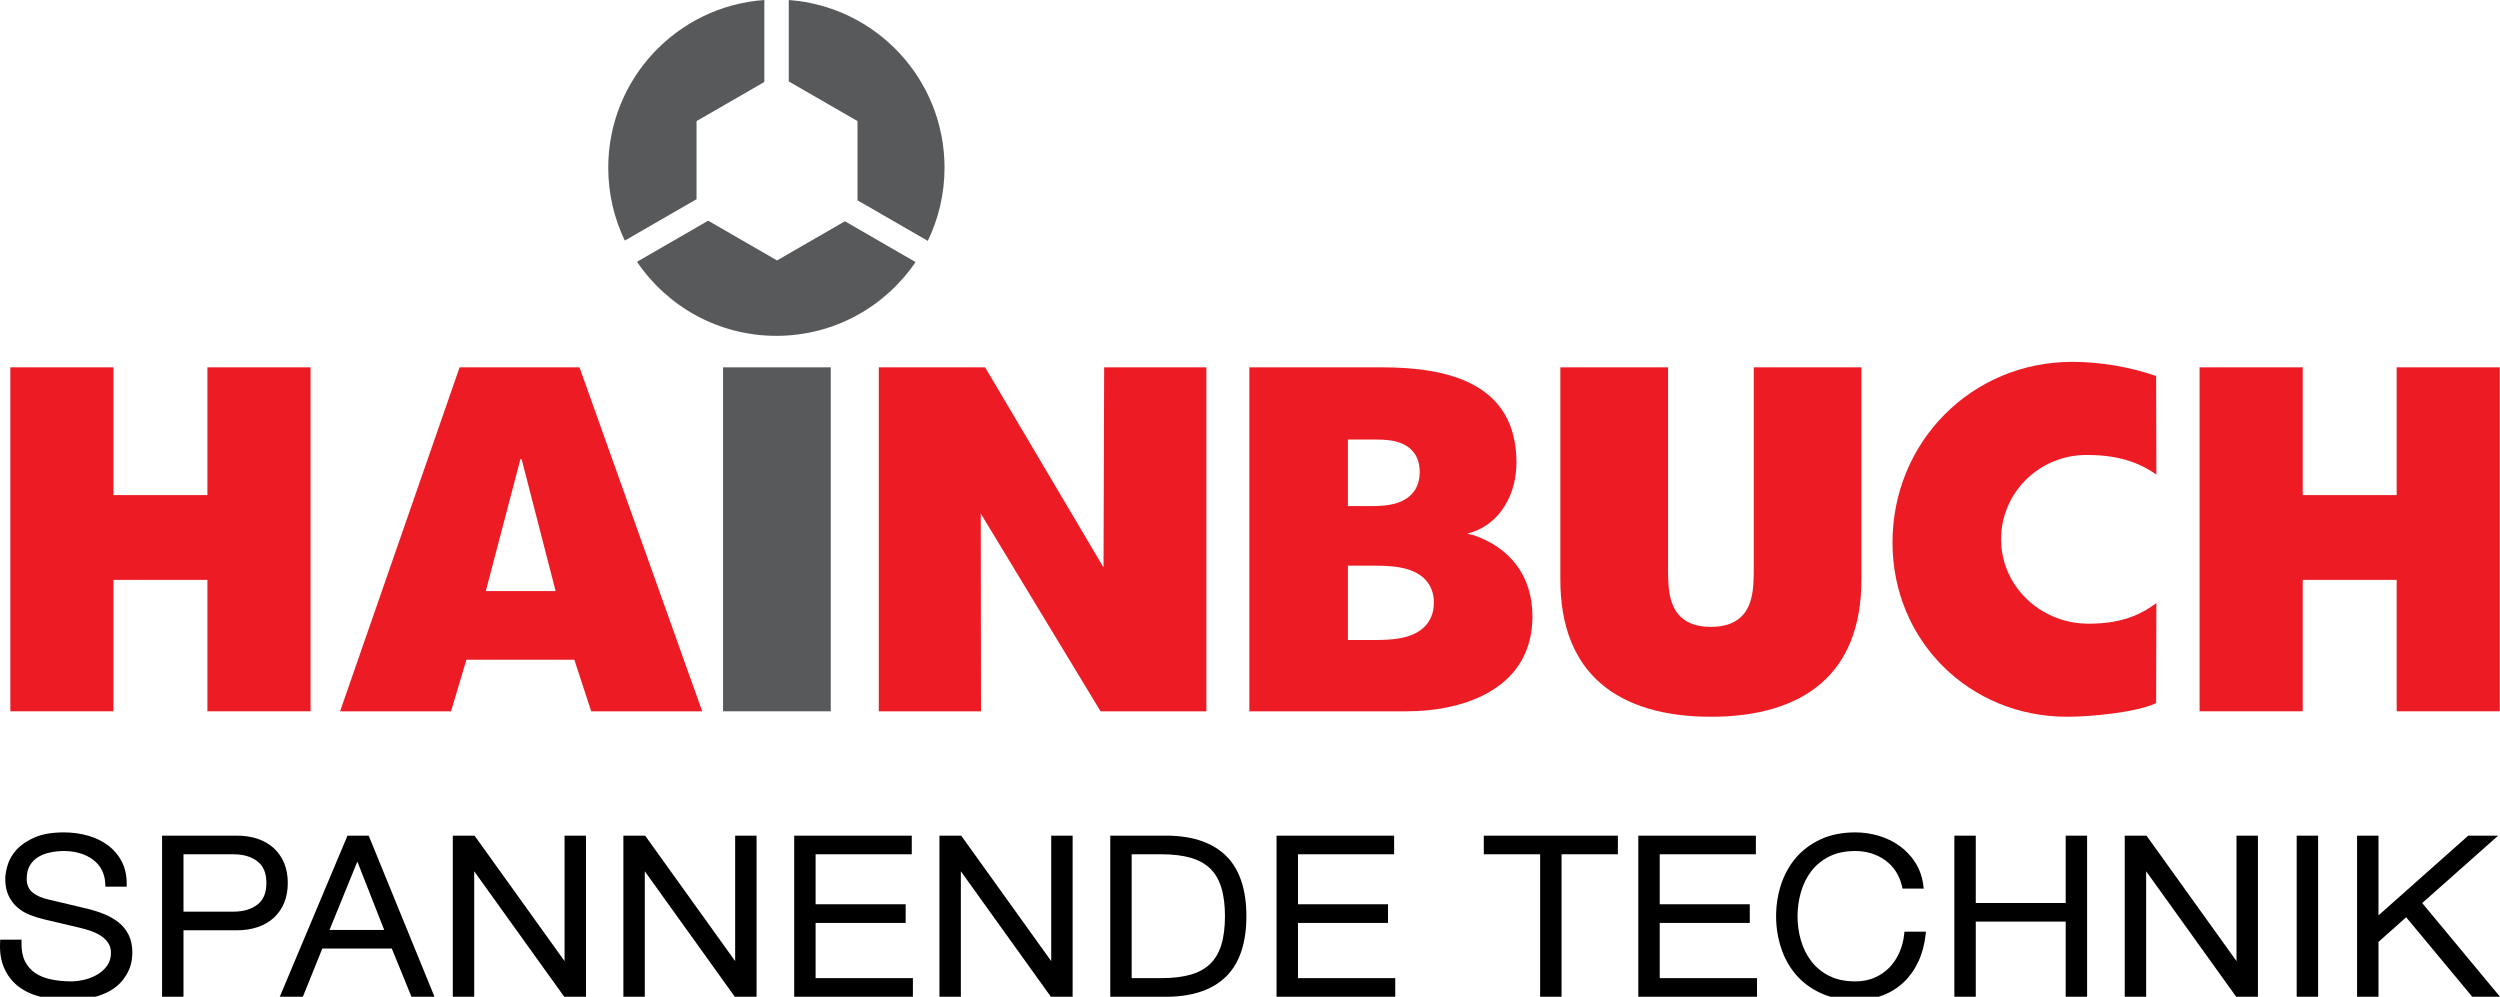 <?xml version="1.0" encoding="iso-8859-1"?>
<!-- Generator: Adobe Illustrator 27.2.0, SVG Export Plug-In . SVG Version: 6.00 Build 0)  -->
<svg version="1.1" id="Ebene_1" xmlns="http://www.w3.org/2000/svg" xmlns:xlink="http://www.w3.org/1999/xlink" x="0px" y="0px"
	 viewBox="0 0 566.929 226.034" style="enable-background:new 0 0 566.929 226.034;" xml:space="preserve">
<g>
	<g>
		<path d="M15.324,226.776c-2.207,0-4.281-0.25-6.172-0.738c-1.934-0.496-3.604-1.285-4.971-2.336
			c-1.383-1.066-2.463-2.449-3.205-4.105c-0.744-1.649-1.064-3.621-0.955-5.852l0.029-0.648h4.838l-0.014,0.695
			c-0.031,1.684,0.238,3.098,0.799,4.203c0.559,1.105,1.336,2,2.309,2.652c1.004,0.672,2.211,1.16,3.584,1.449
			c1.424,0.301,2.963,0.453,4.58,0.453c0.895,0,1.895-0.125,2.975-0.375c1.051-0.246,2.049-0.641,2.963-1.18
			c0.891-0.523,1.641-1.207,2.229-2.027c0.562-0.777,0.848-1.746,0.848-2.875c0-0.859-0.191-1.574-0.586-2.195
			c-0.404-0.637-0.945-1.184-1.6-1.621c-0.684-0.457-1.453-0.836-2.285-1.125c-0.852-0.305-1.707-0.551-2.543-0.75l-8.16-1.922
			c-1.104-0.262-2.189-0.602-3.225-1.012c-1.07-0.43-2.018-0.996-2.816-1.699c-0.818-0.715-1.486-1.598-1.984-2.629
			c-0.506-1.043-0.764-2.32-0.764-3.793c0-0.922,0.178-1.969,0.543-3.199c0.373-1.25,1.07-2.434,2.076-3.523
			c1.002-1.082,2.383-2.004,4.105-2.746c1.721-0.742,3.936-1.117,6.582-1.117c1.867,0,3.672,0.242,5.365,0.715
			c1.713,0.48,3.246,1.211,4.559,2.176c1.328,0.98,2.387,2.207,3.149,3.656c0.768,1.457,1.158,3.164,1.158,5.074v0.684H23.91
			l-0.033-0.652c-0.062-1.23-0.346-2.32-0.842-3.227c-0.494-0.906-1.172-1.676-2.008-2.289c-0.855-0.621-1.846-1.102-2.945-1.418
			c-2.154-0.637-4.652-0.629-6.84-0.141c-1.033,0.23-1.941,0.594-2.701,1.09c-0.752,0.484-1.344,1.109-1.809,1.91
			c-0.449,0.773-0.676,1.77-0.676,2.961c0,0.711,0.125,1.336,0.367,1.844c0.246,0.516,0.578,0.938,1.018,1.289
			c0.459,0.367,1,0.68,1.607,0.938c0.625,0.258,1.301,0.473,2.01,0.629l8.939,2.117c1.332,0.34,2.596,0.754,3.77,1.238
			c1.207,0.504,2.281,1.137,3.199,1.875c0.947,0.77,1.699,1.719,2.234,2.82c0.539,1.109,0.814,2.449,0.814,3.992
			c0,0.418-0.045,0.973-0.133,1.664c-0.096,0.727-0.312,1.473-0.668,2.285c-0.351,0.789-0.846,1.59-1.475,2.387
			c-0.648,0.816-1.539,1.566-2.65,2.234c-1.094,0.648-2.459,1.184-4.057,1.578C19.441,226.577,17.521,226.776,15.324,226.776z"/>
		<path d="M41.609,226.034h-4.855v-36.531h16.947c1.707,0,3.283,0.234,4.68,0.699c1.424,0.473,2.66,1.184,3.682,2.113
			c1.029,0.934,1.83,2.086,2.381,3.418c0.545,1.332,0.82,2.844,0.82,4.5c0,1.656-0.275,3.168-0.82,4.492
			c-0.551,1.336-1.352,2.488-2.381,3.426c-1.021,0.93-2.258,1.637-3.68,2.109c-1.404,0.465-2.979,0.703-4.682,0.703H41.609V226.034z
			 M41.609,206.737h11.324c2.258,0,4.101-0.547,5.475-1.625c1.346-1.055,2-2.652,2-4.879c0-2.227-0.654-3.828-2-4.883
			c-1.373-1.078-3.217-1.625-5.475-1.625H41.609V206.737z"/>
		<path d="M98.533,226.034H93.31L88.847,215.1H73.094l-4.412,10.934h-5.236l15.353-36.531h4.812L98.533,226.034z M74.727,210.877
			h12.396l-6.086-15.5L74.727,210.877z"/>
		<path d="M132.885,226.034h-4.936l-20.412-28.453v28.453h-4.855v-36.531h4.934l20.412,28.449v-28.449h4.858V226.034z"/>
		<path d="M171.569,226.034h-4.934l-20.415-28.453v28.453h-4.855v-36.531h4.934l20.413,28.449v-28.449h4.857V226.034z"/>
		<path d="M207.022,226.034h-26.92v-36.531h26.662v4.223h-21.807v11.34h20.422v4.223h-20.422v12.523h22.064V226.034z"/>
		<path d="M243.241,226.034h-4.934l-20.412-28.453v28.453h-4.855v-36.531h4.934l20.412,28.449v-28.449h4.855V226.034z"/>
		<path d="M265.139,226.034h-13.363v-36.531h13.355c5.715,0.133,10.102,1.727,13.061,4.734c2.955,3.012,4.453,7.566,4.453,13.531
			c0,5.969-1.498,10.523-4.453,13.531c-2.957,3.008-7.346,4.602-13.045,4.734H265.139z M256.631,221.811h6.758
			c2.561,0,4.783-0.266,6.609-0.785c1.785-0.512,3.266-1.324,4.406-2.422c1.145-1.098,1.998-2.539,2.543-4.293
			c0.557-1.797,0.84-4,0.84-6.543c0-2.543-0.283-4.746-0.842-6.543c-0.543-1.75-1.397-3.195-2.537-4.293
			c-1.145-1.098-2.627-1.91-4.41-2.422c-1.826-0.519-4.049-0.785-6.609-0.785h-6.758V221.811z"/>
		<path d="M316.401,226.034h-26.918v-36.531h26.664v4.223h-21.805v11.34h20.418v4.223h-20.418v12.523h22.059V226.034z"/>
		<path d="M354.116,226.034h-4.859v-32.309h-12.773v-4.223h30.406v4.223h-12.773V226.034z"/>
		<path d="M398.441,226.034h-26.919v-36.531h26.661v4.223h-21.806v11.34H396.8v4.223h-20.423v12.523h22.064V226.034z"/>
		<path d="M420.742,226.776c-2.953,0-5.598-0.527-7.852-1.57c-2.254-1.035-4.152-2.453-5.645-4.211
			c-1.488-1.75-2.621-3.797-3.363-6.094c-0.738-2.273-1.113-4.672-1.113-7.133c0-2.461,0.375-4.859,1.109-7.133
			c0.746-2.289,1.879-4.34,3.367-6.094c1.492-1.758,3.391-3.176,5.645-4.215c2.25-1.039,4.891-1.566,7.852-1.566
			c1.809,0,3.59,0.262,5.301,0.77c1.727,0.512,3.312,1.285,4.715,2.289c1.41,1.008,2.609,2.273,3.566,3.758
			c0.957,1.488,1.57,3.219,1.824,5.156l0.102,0.773h-4.816l-0.117-0.531c-0.293-1.27-0.773-2.41-1.422-3.395
			c-0.652-0.992-1.457-1.832-2.391-2.508c-0.953-0.676-2.008-1.203-3.141-1.555c-1.145-0.355-2.363-0.535-3.621-0.535
			c-2.305,0-4.309,0.426-5.949,1.258c-1.637,0.836-3,1.953-4.051,3.328c-1.055,1.387-1.844,2.984-2.348,4.75
			c-0.508,1.773-0.766,3.609-0.766,5.449c0,1.875,0.258,3.715,0.766,5.473c0.504,1.754,1.293,3.344,2.348,4.726
			c1.047,1.371,2.41,2.492,4.051,3.328c1.637,0.832,3.641,1.254,5.949,1.254c1.578,0,3.031-0.277,4.324-0.828
			c1.293-0.555,2.418-1.317,3.344-2.266c0.937-0.957,1.703-2.094,2.281-3.375c0.582-1.297,0.961-2.707,1.121-4.199l0.066-0.609
			h4.867l-0.086,0.758c-0.246,2.23-0.801,4.274-1.652,6.074c-0.852,1.812-1.973,3.383-3.328,4.668
			c-1.363,1.285-2.984,2.289-4.82,2.973C425.027,226.428,422.972,226.776,420.742,226.776z"/>
		<path d="M473.296,226.034h-4.855v-17.039H448.05v17.039h-4.855v-36.531h4.855v15.266h20.391v-15.266h4.855V226.034z"/>
		<path d="M512.035,226.034h-4.934l-20.414-28.449v28.449h-4.855v-36.531h4.934l20.41,28.449v-28.449h4.859V226.034z"/>
		<path d="M525.679,226.034h-4.855v-36.535h4.855V226.034z"/>
		<path d="M566.929,226.034h-6.289l-14.992-18.027l-6.273,5.586v12.442h-4.856v-36.531h4.856v18.074l20.352-18.074h6.781
			l-17.219,15.281L566.929,226.034z"/>
	</g>
	<polygon style="fill:#ED1C24;" points="25.734,131.502 25.734,161.299 2.345,161.299 2.345,83.301 25.734,83.301 25.734,112.272 
		47.035,112.272 47.035,83.301 70.428,83.301 70.428,161.299 47.035,161.299 47.035,131.502 	"/>
	<polygon style="fill:#ED1C24;" points="522.191,131.502 522.191,161.299 498.804,161.299 498.804,83.301 522.191,83.301 
		522.191,112.272 543.495,112.272 543.495,83.301 566.882,83.301 566.882,161.299 543.495,161.299 543.495,131.502 	"/>
	<path style="fill:#ED1C24;" d="M159.24,161.303l-27.828-78.004h-27.184l-27.105,78.004h25.164l3.482-11.688h24.478l3.82,11.688
		H159.24z M126.002,134.042h-15.834l7.848-29.93h0.271L126.002,134.042z"/>
	<polygon style="fill:#ED1C24;" points="249.573,161.303 222.407,116.459 222.467,161.303 199.285,161.303 199.285,83.301 
		223.393,83.301 250.248,128.678 250.389,83.301 273.573,83.301 273.573,161.303 	"/>
	<g>
		<path style="fill:#58595B;" d="M160.592,50.047c-5.377,3.106-10.76,6.213-16.139,9.318c6.855,10.133,18.455,16.795,31.61,16.795
			c13.129,0,24.705-6.635,31.562-16.731c-5.342-3.086-10.682-6.172-16.025-9.256c-5.131,2.961-10.264,5.924-15.395,8.887
			C171.002,56.057,165.795,53.053,160.592,50.047"/>
		<path style="fill:#ED1C24;" d="M397.702,83.301h24.418v48.104c0,2.547-0.18,5.102-0.625,7.613
			c-0.383,2.195-0.973,4.359-1.797,6.422c-0.758,1.871-1.711,3.66-2.879,5.305c-1.113,1.566-2.422,3-3.883,4.258
			c-1.484,1.281-3.125,2.383-4.855,3.297c-1.855,0.977-3.812,1.75-5.816,2.355c-2.195,0.66-4.449,1.117-6.719,1.414
			c-2.508,0.332-5.035,0.473-7.562,0.473c-2.527,0-5.055-0.141-7.56-0.473c-2.277-0.297-4.531-0.754-6.727-1.414
			c-2.004-0.605-3.965-1.379-5.812-2.355c-1.734-0.914-3.375-2.016-4.863-3.297c-1.453-1.258-2.766-2.691-3.879-4.258
			c-1.168-1.645-2.121-3.434-2.875-5.305c-0.836-2.062-1.418-4.227-1.805-6.422c-0.441-2.512-0.621-5.066-0.621-7.613V83.301h24.422
			v45.409c0,1.34,0.008,2.676,0.105,4.008c0.059,0.742,0.148,1.484,0.293,2.215c0.25,1.281,0.672,2.543,1.383,3.637
			c0.371,0.566,0.828,1.09,1.34,1.535c0.543,0.473,1.153,0.855,1.81,1.152c0.703,0.32,1.449,0.539,2.203,0.68
			c0.852,0.16,1.719,0.219,2.586,0.219c0.863,0,1.734-0.058,2.578-0.219c0.762-0.141,1.508-0.359,2.211-0.68
			c0.652-0.297,1.266-0.684,1.805-1.152c0.52-0.445,0.969-0.965,1.34-1.535c0.355-0.547,0.645-1.137,0.867-1.75
			c0.223-0.609,0.394-1.242,0.516-1.883c0.148-0.734,0.234-1.477,0.289-2.219c0.105-1.332,0.113-2.668,0.113-4.008V83.301z"/>
		<path style="fill:#58595B;" d="M194.459,45.428c5.312,3.066,10.627,6.135,15.939,9.199c2.43-5.018,3.795-10.648,3.795-16.596
			c0-20.113-15.574-36.592-35.322-38.025v18.461c5.197,3.002,10.393,5.998,15.588,8.994V45.428z"/>
		<path style="fill:#58595B;" d="M173.33,18.592V0c-19.786,1.4-35.397,17.891-35.397,38.031c0,5.92,1.348,11.527,3.758,16.527
			c5.422-3.129,10.844-6.26,16.266-9.389V27.463C163.08,24.506,168.205,21.549,173.33,18.592"/>
		<path style="fill:#ED1C24;" d="M343.889,104.922c0-18-15.41-21.621-30.516-21.621h-30.057v78.003h35.646
			c13.652,0,28.551-5.481,28.551-21.52c0-9.309-5.211-15.711-13.566-18.496c-0.422-0.082-0.844-0.164-1.266-0.246
			c0.316-0.094,0.637-0.188,0.949-0.281C340.459,118.588,343.889,111.75,343.889,104.922 M321.948,107.314
			c-0.016,0.584-0.082,1.17-0.223,1.74c-0.16,0.674-0.418,1.328-0.777,1.926c-0.344,0.568-0.777,1.086-1.285,1.529
			c-0.426,0.365-0.898,0.688-1.406,0.951c-0.363,0.191-0.746,0.357-1.137,0.496c-0.547,0.197-1.113,0.346-1.691,0.459
			c-0.559,0.111-1.137,0.188-1.707,0.238c-1,0.094-2.012,0.115-3.016,0.115h-5.039V99.678h4.418c0.547,0,1.082-0.006,1.629-0.006
			c0.605,0,1.215,0.008,1.824,0.039c0.984,0.047,1.969,0.154,2.926,0.389c0.5,0.123,0.988,0.277,1.461,0.48
			c0.309,0.133,0.605,0.281,0.895,0.453c0.602,0.357,1.145,0.807,1.586,1.33c0.48,0.559,0.848,1.203,1.094,1.885
			c0.227,0.611,0.355,1.248,0.414,1.895C321.948,106.531,321.959,106.924,321.948,107.314 M325.159,136.85
			c-0.008,0.41-0.043,0.82-0.102,1.227c-0.121,0.777-0.352,1.539-0.711,2.246c-0.336,0.664-0.777,1.281-1.316,1.809
			c-0.5,0.504-1.082,0.93-1.703,1.285c-0.527,0.297-1.082,0.543-1.648,0.742c-0.531,0.191-1.078,0.34-1.625,0.457
			c-1.059,0.234-2.137,0.363-3.219,0.43c-1.168,0.078-2.34,0.09-3.508,0.09h-5.66V128.28h5.25c1.055,0,2.113,0,3.172,0.043
			c0.641,0.031,1.289,0.074,1.93,0.145c0.883,0.094,1.766,0.238,2.621,0.465c0.848,0.219,1.672,0.512,2.438,0.914
			c0.648,0.34,1.262,0.754,1.797,1.246c0.289,0.277,0.562,0.57,0.801,0.883c0.305,0.398,0.559,0.824,0.773,1.27
			c0.168,0.363,0.305,0.734,0.41,1.117c0.117,0.406,0.191,0.816,0.238,1.23C325.151,136.01,325.166,136.428,325.159,136.85"/>
	</g>
	<rect x="163.967" y="83.301" style="fill:#58595B;" width="24.424" height="78.003"/>
	<g>
		<path style="fill:#ED1C24;" d="M489.003,136.756c-0.02,7.562-0.035,15.121-0.051,22.684c-4.551,2.172-15.102,3.102-20.168,3.102
			c-22.246,0-39.621-17.277-39.621-39.52c0-22.754,17.898-40.963,40.758-40.963c6.41,0,13.039,1.143,19.031,3.209
			c0.016,7.451,0.031,14.9,0.051,22.35c-0.859-0.605-1.758-1.156-2.695-1.643c-0.945-0.494-1.922-0.916-2.926-1.271
			c-1.008-0.354-2.023-0.633-3.059-0.852c-0.871-0.188-1.75-0.326-2.637-0.434c-0.539-0.062-1.082-0.111-1.621-0.148
			c-0.543-0.035-1.086-0.066-1.629-0.078c-0.598-0.018-1.191-0.027-1.789-0.014c-0.82,0.022-1.641,0.092-2.449,0.215
			c-0.813,0.119-1.617,0.293-2.402,0.518c-0.844,0.236-1.672,0.531-2.477,0.879c-1.242,0.539-2.422,1.209-3.523,1.996
			c-1.285,0.922-2.465,1.998-3.488,3.205c-0.605,0.705-1.152,1.46-1.641,2.247c-0.852,1.363-1.531,2.838-2.012,4.371
			c-0.492,1.57-0.773,3.207-0.848,4.855c-0.07,1.664,0.074,3.34,0.445,4.965c0.367,1.613,0.953,3.18,1.73,4.637
			c0.758,1.418,1.699,2.73,2.785,3.914c1.082,1.18,2.309,2.223,3.641,3.102c1.34,0.891,2.785,1.613,4.293,2.156
			c1.266,0.457,2.57,0.785,3.902,0.98c0.812,0.117,1.637,0.192,2.457,0.207c0.594,0.02,1.199,0.008,1.801-0.012
			c0.547-0.02,1.098-0.043,1.641-0.086c0.547-0.039,1.086-0.098,1.633-0.168c0.356-0.051,0.719-0.102,1.082-0.164
			c0.512-0.09,1.031-0.195,1.535-0.316c1.02-0.242,2.02-0.551,2.988-0.938c0.984-0.387,1.934-0.848,2.848-1.375
			C487.425,137.885,488.23,137.338,489.003,136.756"/>
	</g>
</g>
</svg>

